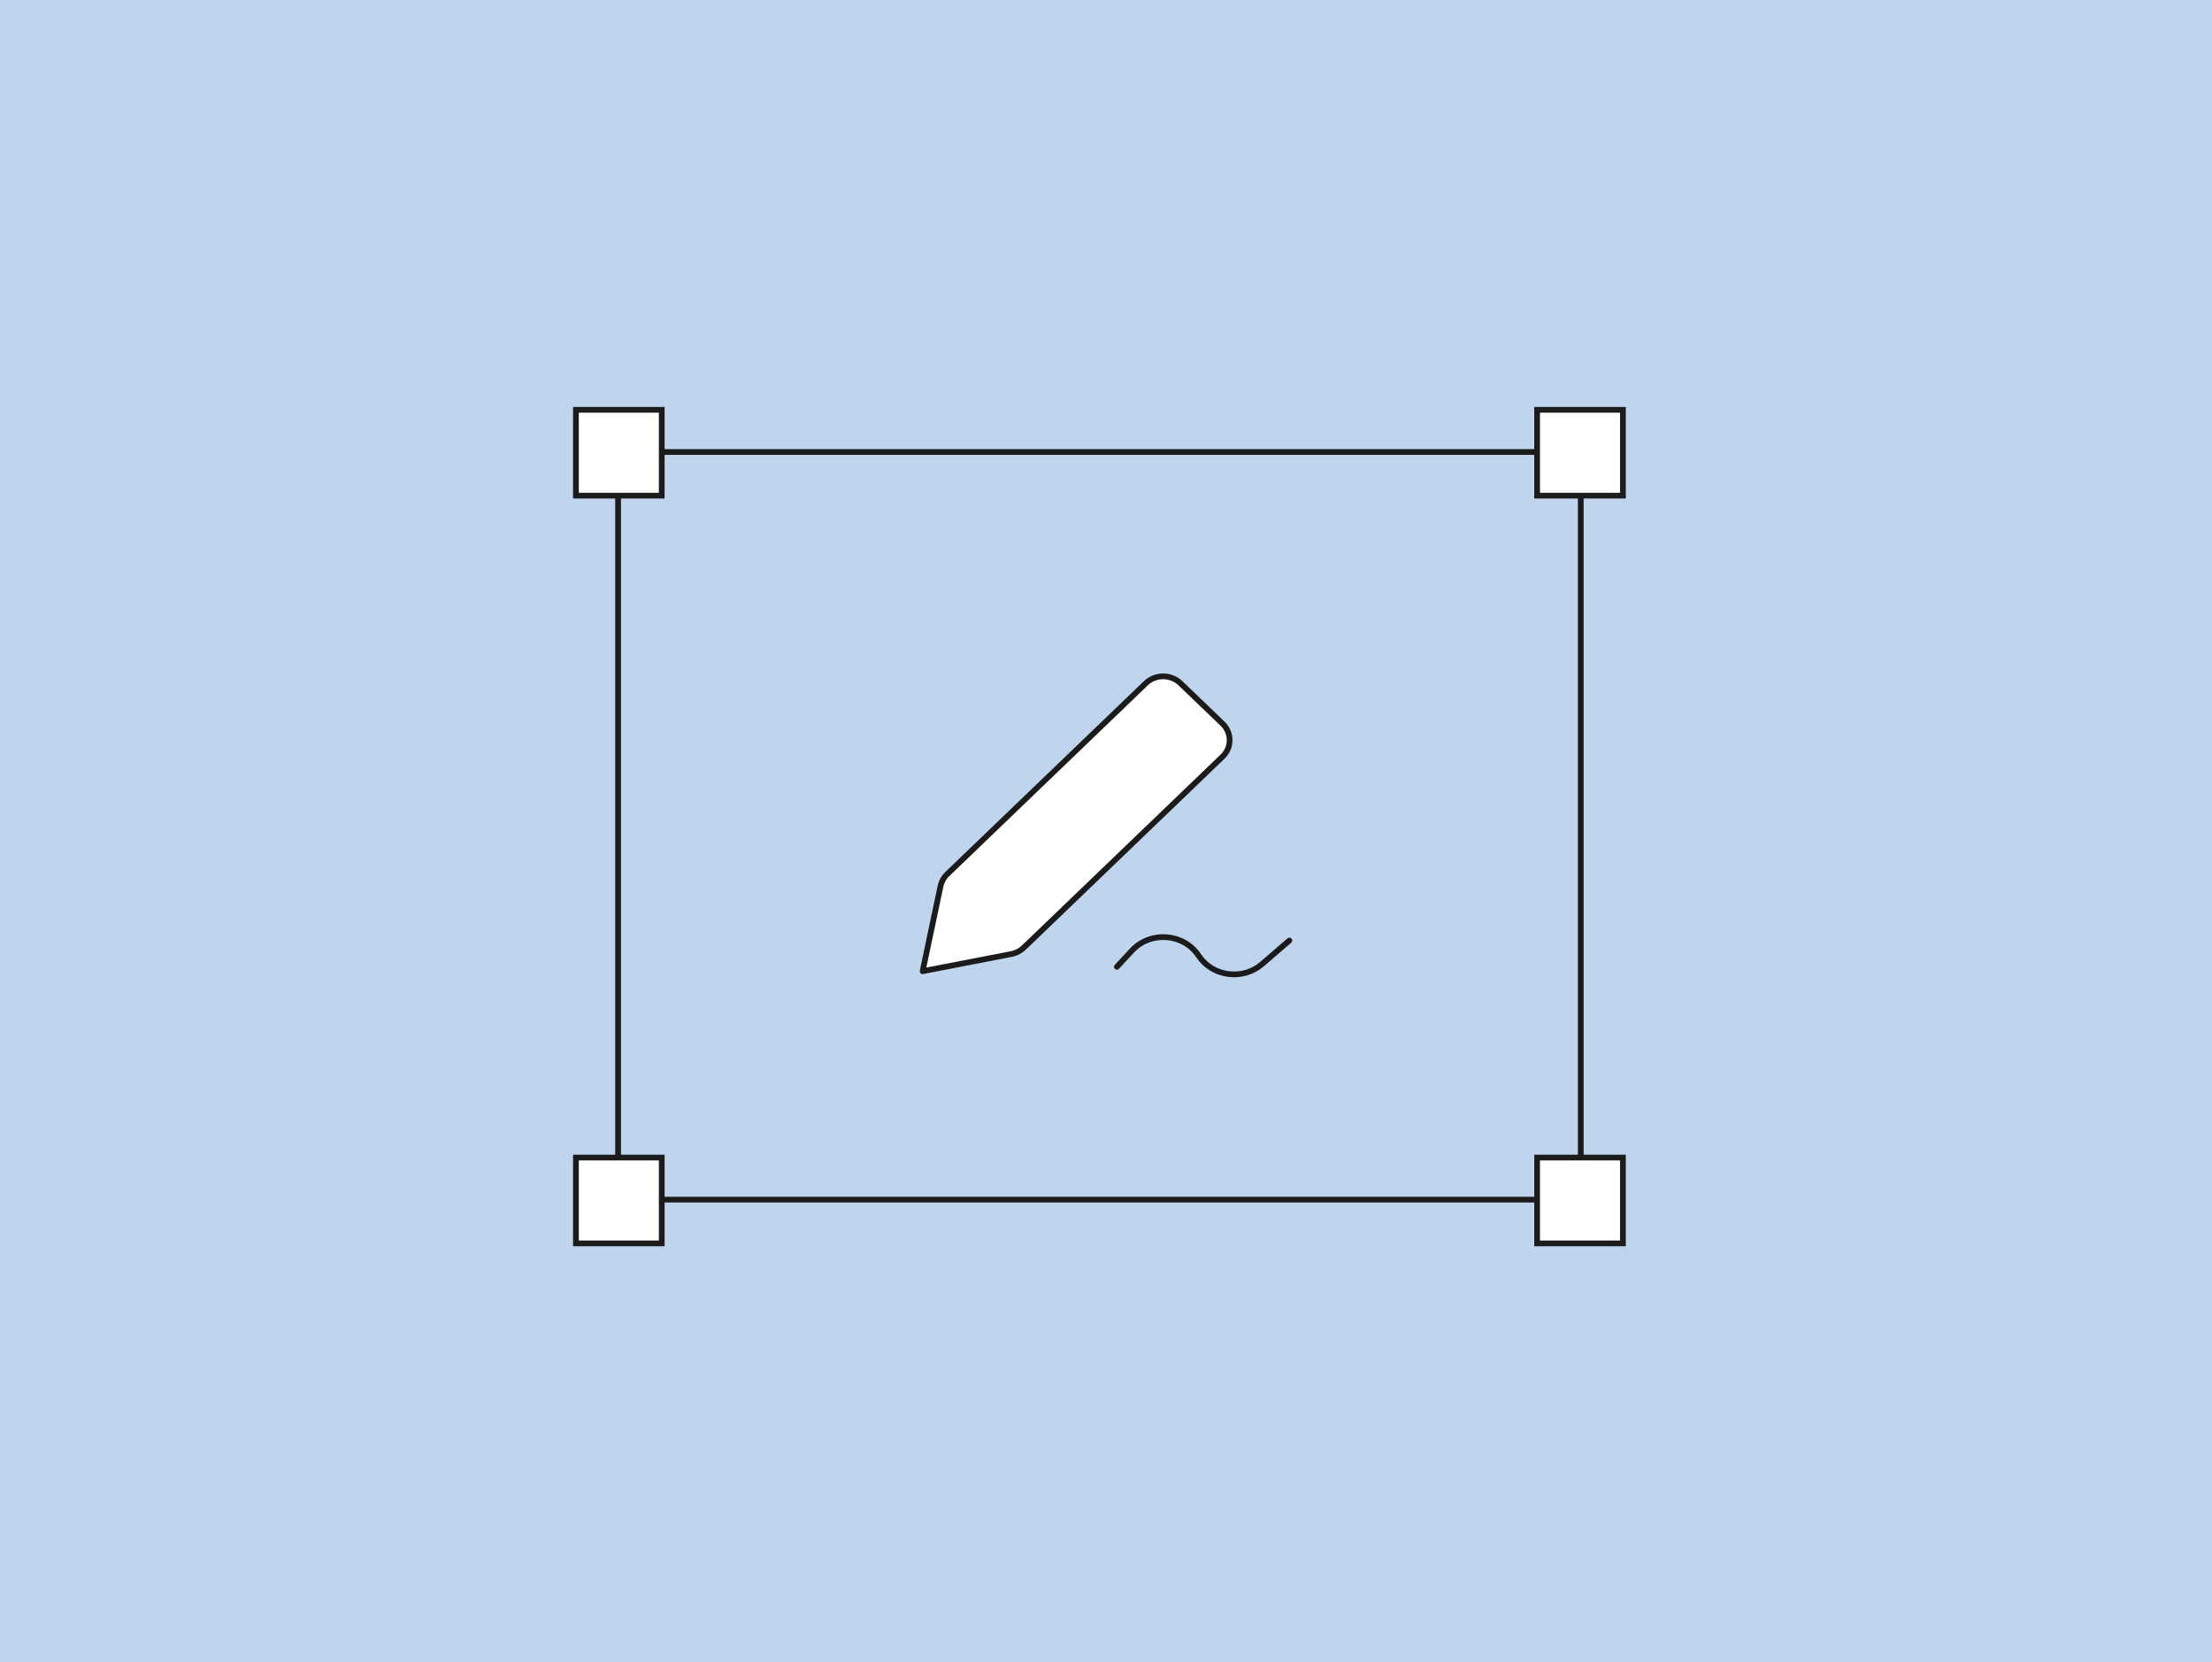 <svg xmlns="http://www.w3.org/2000/svg" fill="none" viewBox="0 0 386 290" height="290" width="386">
<rect fill="#BED5ED" height="290" width="386"></rect>
<rect stroke="#1C1B1C" height="130.437" width="167.99" y="78.856" x="107.857"></rect>
<rect stroke="#1C1B1C" fill="white" height="14.974" width="14.974" y="71.5" x="268.229"></rect>
<rect stroke="#1C1B1C" fill="white" height="14.974" width="14.974" y="71.5" x="100.5"></rect>
<rect stroke="#1C1B1C" fill="white" height="14.974" width="14.974" y="201.956" x="268.229"></rect>
<rect stroke="#1C1B1C" fill="white" height="14.974" width="14.974" y="201.956" x="100.5"></rect>
<path fill="white" d="M199.961 119.198C201.622 117.602 204.317 117.601 205.98 119.196L213.324 126.24C214.988 127.836 214.989 130.424 213.327 132.021L178.657 165.331C178.064 165.9 177.309 166.289 176.487 166.448L161 169.445L164.126 154.591C164.292 153.803 164.696 153.08 165.288 152.511L199.961 119.198Z" clip-rule="evenodd" fill-rule="evenodd"></path>
<path stroke-linejoin="round" stroke-linecap="round" stroke="#1C1B1C" d="M194.903 168.671L197.536 165.838C200.767 162.361 206.563 162.813 209.167 166.745C211.593 170.407 216.864 171.102 220.227 168.202L225 164.087M161 169.445L176.487 166.448C177.309 166.289 178.064 165.9 178.657 165.331L213.327 132.021C214.989 130.424 214.988 127.836 213.324 126.24L205.98 119.196C204.317 117.601 201.622 117.602 199.961 119.198L165.288 152.511C164.696 153.08 164.292 153.803 164.126 154.591L161 169.445Z"></path>
</svg>
